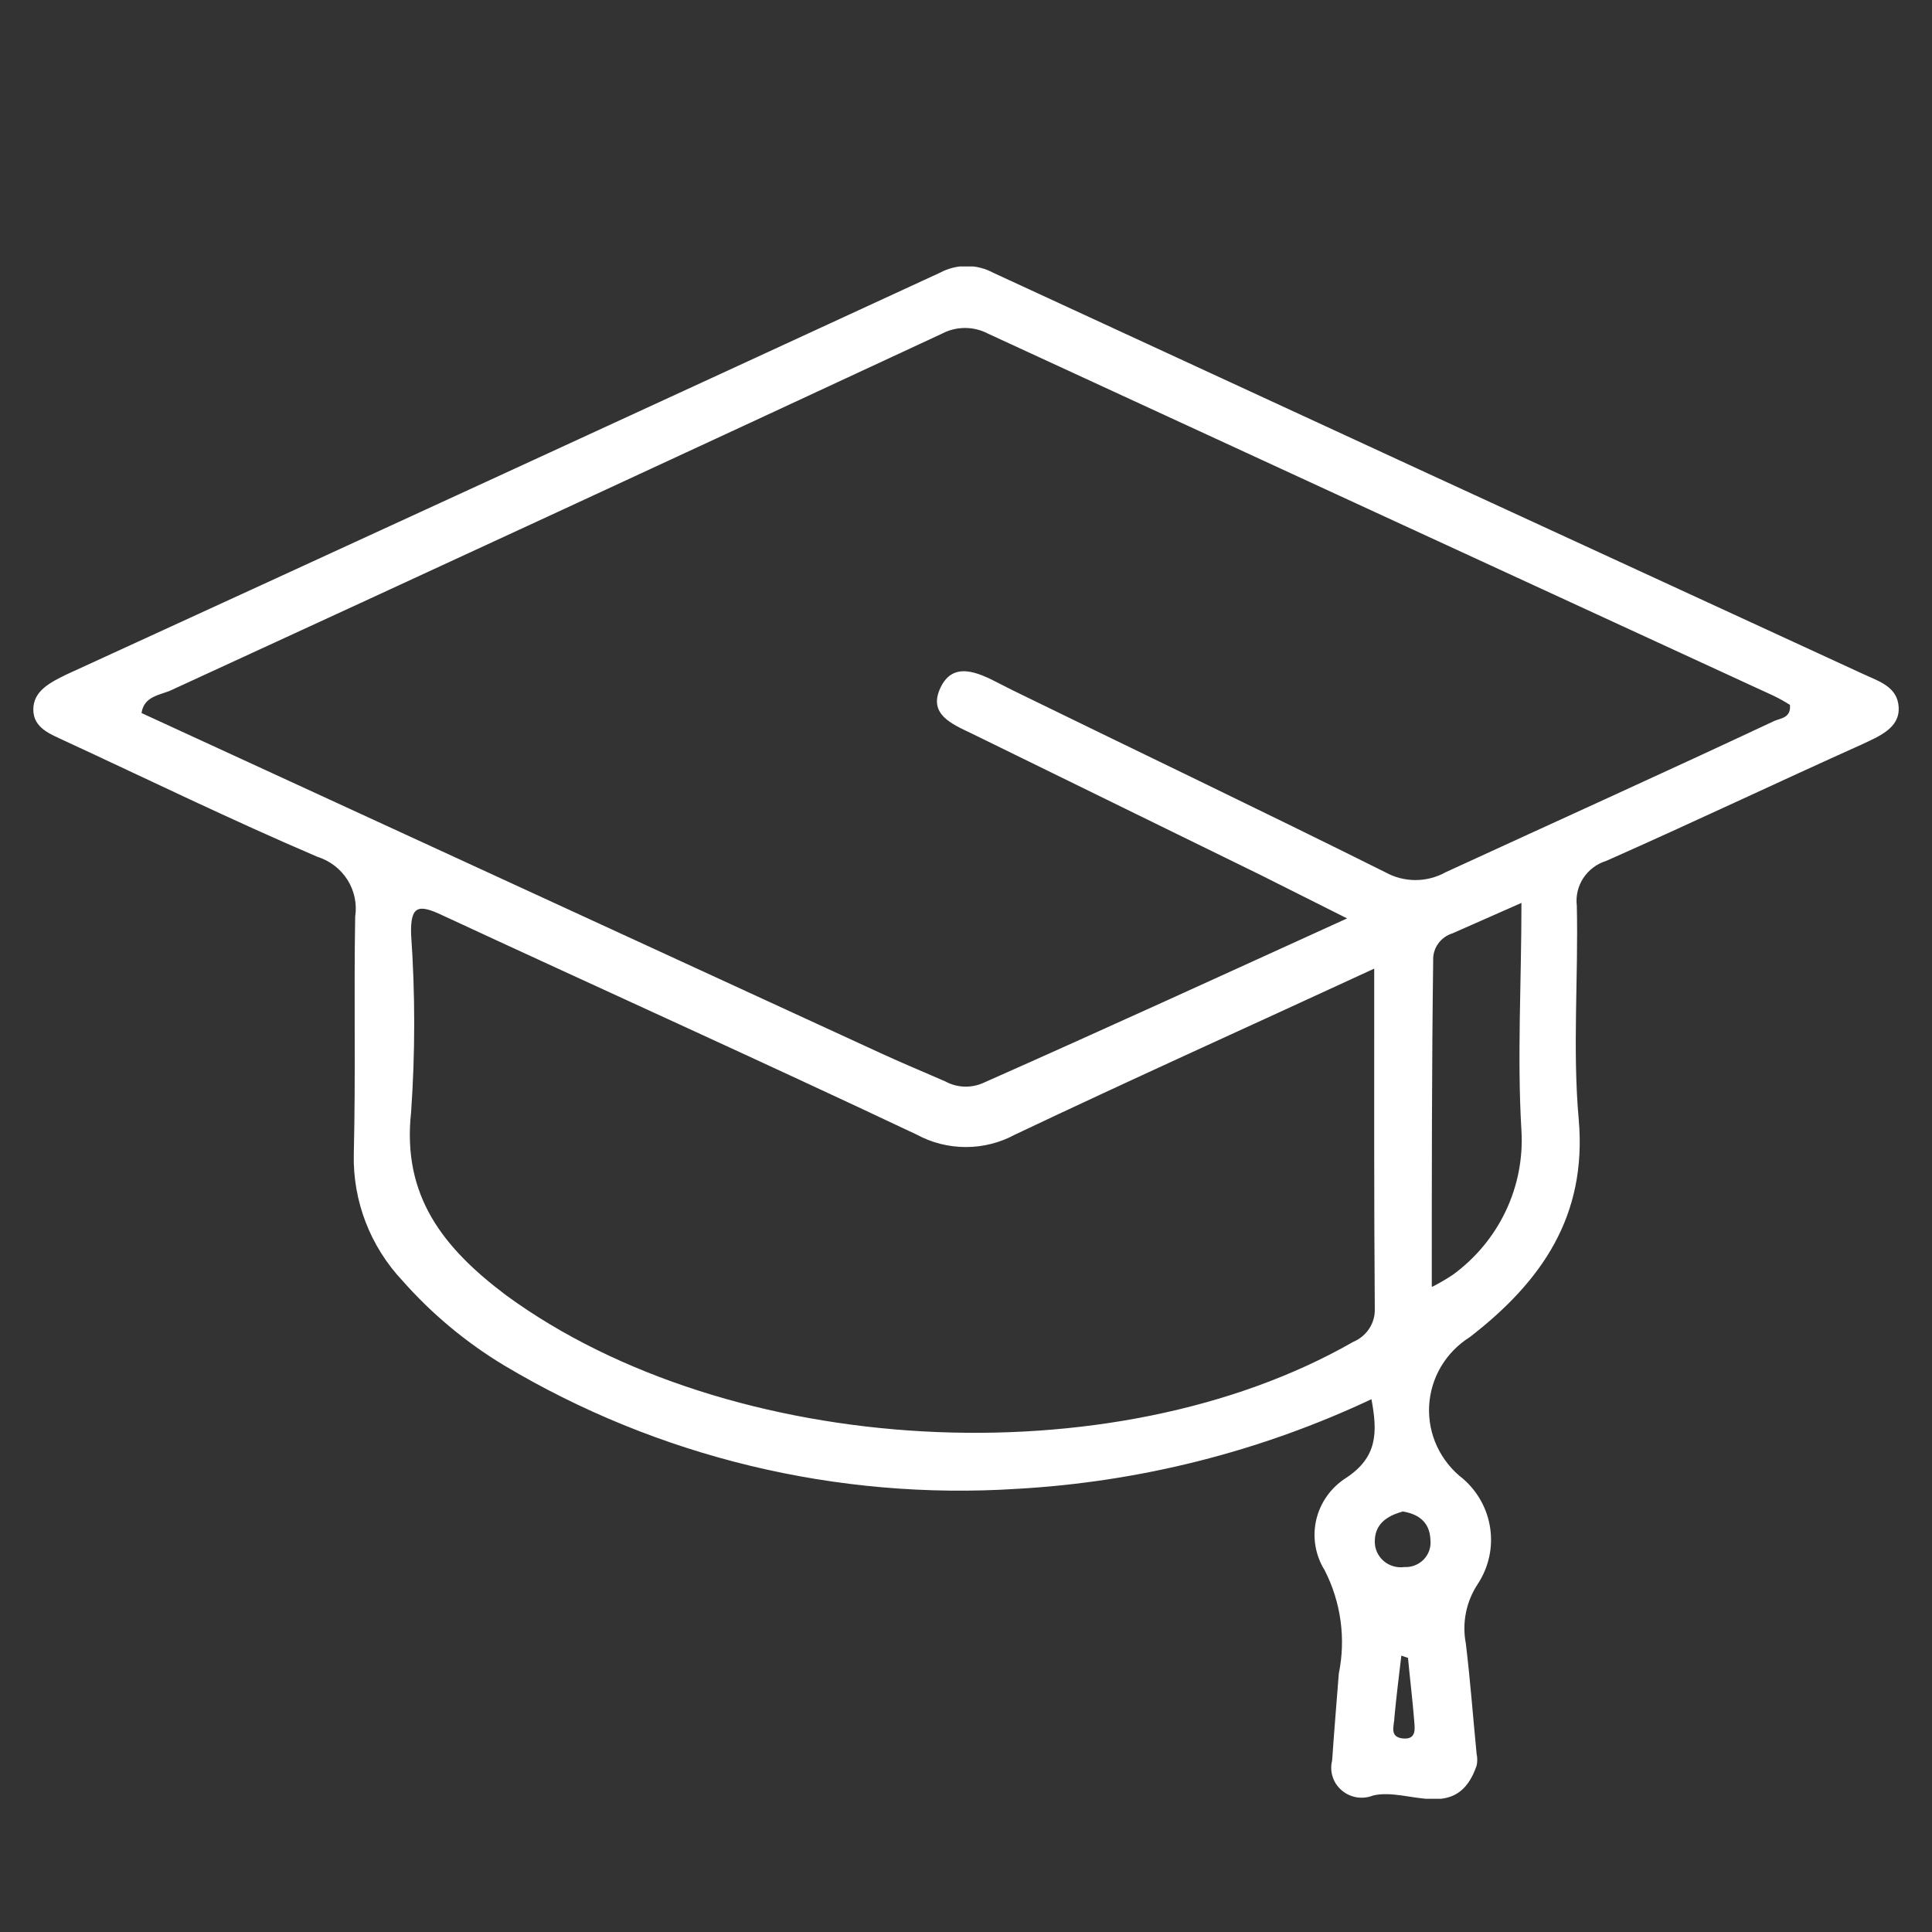 <svg width="58" height="58" viewBox="0 0 58 58" fill="none" xmlns="http://www.w3.org/2000/svg">
<rect x="0" y="0" width="58" height="58" fill="#333333" stroke="none"/>
<mask id="mask0_115_532" style="mask-type:alpha" maskUnits="userSpaceOnUse" x="0" y="0" width="58" height="58">
<rect width="58" height="58" fill="#D9D9D9"/>
</mask>
<g mask="url(#mask0_115_532)">
</g>
<g clip-path="url(#clip0_115_532)">
<path d="M41.172 42.005C37.837 43.575 34.221 44.489 30.529 44.696C25.128 45.043 19.748 43.747 15.125 40.985C13.985 40.297 12.96 39.441 12.084 38.449C11.115 37.418 10.591 36.059 10.621 34.657C10.68 32.276 10.621 29.887 10.663 27.514C10.721 27.131 10.638 26.74 10.43 26.411C10.221 26.083 9.9 25.838 9.525 25.72C6.966 24.627 4.473 23.412 1.955 22.246C1.523 22.042 1 21.863 1 21.3C1 20.737 1.515 20.485 1.997 20.248C10.749 16.236 19.489 12.216 28.219 8.187C28.463 8.056 28.738 7.987 29.017 7.987C29.295 7.987 29.57 8.056 29.814 8.187C38.516 12.21 47.221 16.225 55.928 20.232C56.394 20.452 56.967 20.607 57 21.235C57.033 21.863 56.402 22.107 55.903 22.344C53.344 23.494 50.802 24.701 48.226 25.842C47.941 25.93 47.697 26.112 47.534 26.358C47.372 26.603 47.302 26.897 47.337 27.188C47.387 29.332 47.204 31.485 47.395 33.614C47.645 36.5 46.29 38.465 44.13 40.137C43.771 40.362 43.473 40.667 43.259 41.028C43.046 41.389 42.924 41.796 42.903 42.213C42.883 42.63 42.965 43.045 43.142 43.425C43.32 43.804 43.587 44.137 43.922 44.394C44.367 44.78 44.656 45.309 44.738 45.886C44.821 46.463 44.69 47.05 44.371 47.541C44.017 48.071 43.886 48.714 44.005 49.336C44.138 50.436 44.221 51.545 44.329 52.654C44.355 52.77 44.355 52.89 44.329 53.005C43.739 54.742 42.269 53.649 41.222 53.902C41.065 53.965 40.894 53.983 40.727 53.956C40.561 53.928 40.405 53.856 40.278 53.747C40.15 53.638 40.056 53.497 40.006 53.338C39.955 53.18 39.951 53.011 39.992 52.85C40.05 51.986 40.125 51.113 40.192 50.241C40.407 49.19 40.257 48.099 39.768 47.142C39.486 46.689 39.395 46.146 39.514 45.628C39.634 45.11 39.954 44.659 40.408 44.369C41.363 43.742 41.355 42.991 41.172 42.005ZM40.441 27.571L37.84 26.266L29.166 22.018C28.568 21.732 27.853 21.439 28.236 20.64C28.618 19.84 29.366 20.191 29.98 20.509L30.413 20.729C34.135 22.548 37.89 24.342 41.587 26.185C41.863 26.339 42.176 26.42 42.493 26.42C42.811 26.42 43.123 26.339 43.399 26.185C46.697 24.668 50.021 23.167 53.269 21.642C53.452 21.561 53.776 21.553 53.735 21.161C53.575 21.059 53.408 20.966 53.236 20.884C45.376 17.264 37.516 13.64 29.656 10.014C29.445 9.903 29.21 9.846 28.971 9.846C28.732 9.846 28.496 9.903 28.285 10.014C20.575 13.602 12.865 17.168 5.154 20.713C4.83 20.868 4.323 20.884 4.249 21.406L26.507 31.648C27.131 31.934 27.762 32.195 28.377 32.464C28.552 32.56 28.748 32.614 28.949 32.621C29.15 32.628 29.35 32.588 29.532 32.504C33.08 30.931 36.627 29.308 40.441 27.571ZM41.272 29.071C37.566 30.784 34.01 32.382 30.471 34.062C30.019 34.307 29.512 34.435 28.996 34.435C28.48 34.435 27.973 34.307 27.521 34.062C22.794 31.828 18.033 29.683 13.288 27.481C12.582 27.147 12.316 27.163 12.341 28.044C12.466 29.825 12.466 31.612 12.341 33.393C12.067 35.913 13.313 37.471 15.199 38.889C21.896 43.782 33.404 44.418 40.624 40.284C40.824 40.201 40.994 40.059 41.11 39.878C41.226 39.697 41.282 39.486 41.272 39.273C41.247 35.946 41.255 32.619 41.255 29.063L41.272 29.071ZM43 38.629C43.212 38.521 43.417 38.401 43.615 38.27C44.296 37.773 44.841 37.118 45.2 36.364C45.56 35.609 45.723 34.779 45.675 33.948C45.542 31.73 45.675 29.495 45.675 27.106L43.606 28.019C43.431 28.073 43.279 28.182 43.174 28.33C43.069 28.477 43.017 28.655 43.025 28.835C42.983 32.007 42.983 35.204 42.983 38.62L43 38.629ZM42.103 45.38C41.629 45.511 41.272 45.756 41.272 46.278C41.271 46.388 41.294 46.497 41.34 46.598C41.386 46.698 41.453 46.788 41.537 46.861C41.622 46.934 41.721 46.988 41.829 47.019C41.936 47.051 42.05 47.059 42.161 47.044C42.269 47.05 42.377 47.032 42.478 46.992C42.579 46.952 42.669 46.891 42.744 46.814C42.818 46.736 42.874 46.644 42.908 46.543C42.943 46.442 42.954 46.334 42.942 46.229C42.925 45.666 42.543 45.438 42.086 45.372L42.103 45.38ZM42.285 49.776L42.069 49.703C41.995 50.322 41.92 50.934 41.862 51.545C41.862 51.79 41.687 52.149 42.119 52.19C42.551 52.23 42.468 51.855 42.452 51.619C42.402 50.991 42.327 50.404 42.269 49.768L42.285 49.776Z" fill="white"/>
</g>
<defs>
<clipPath id="clip0_115_532">
<rect width="56" height="46" fill="white" transform="translate(1 8)"/>
</clipPath>
</defs>
</svg>
